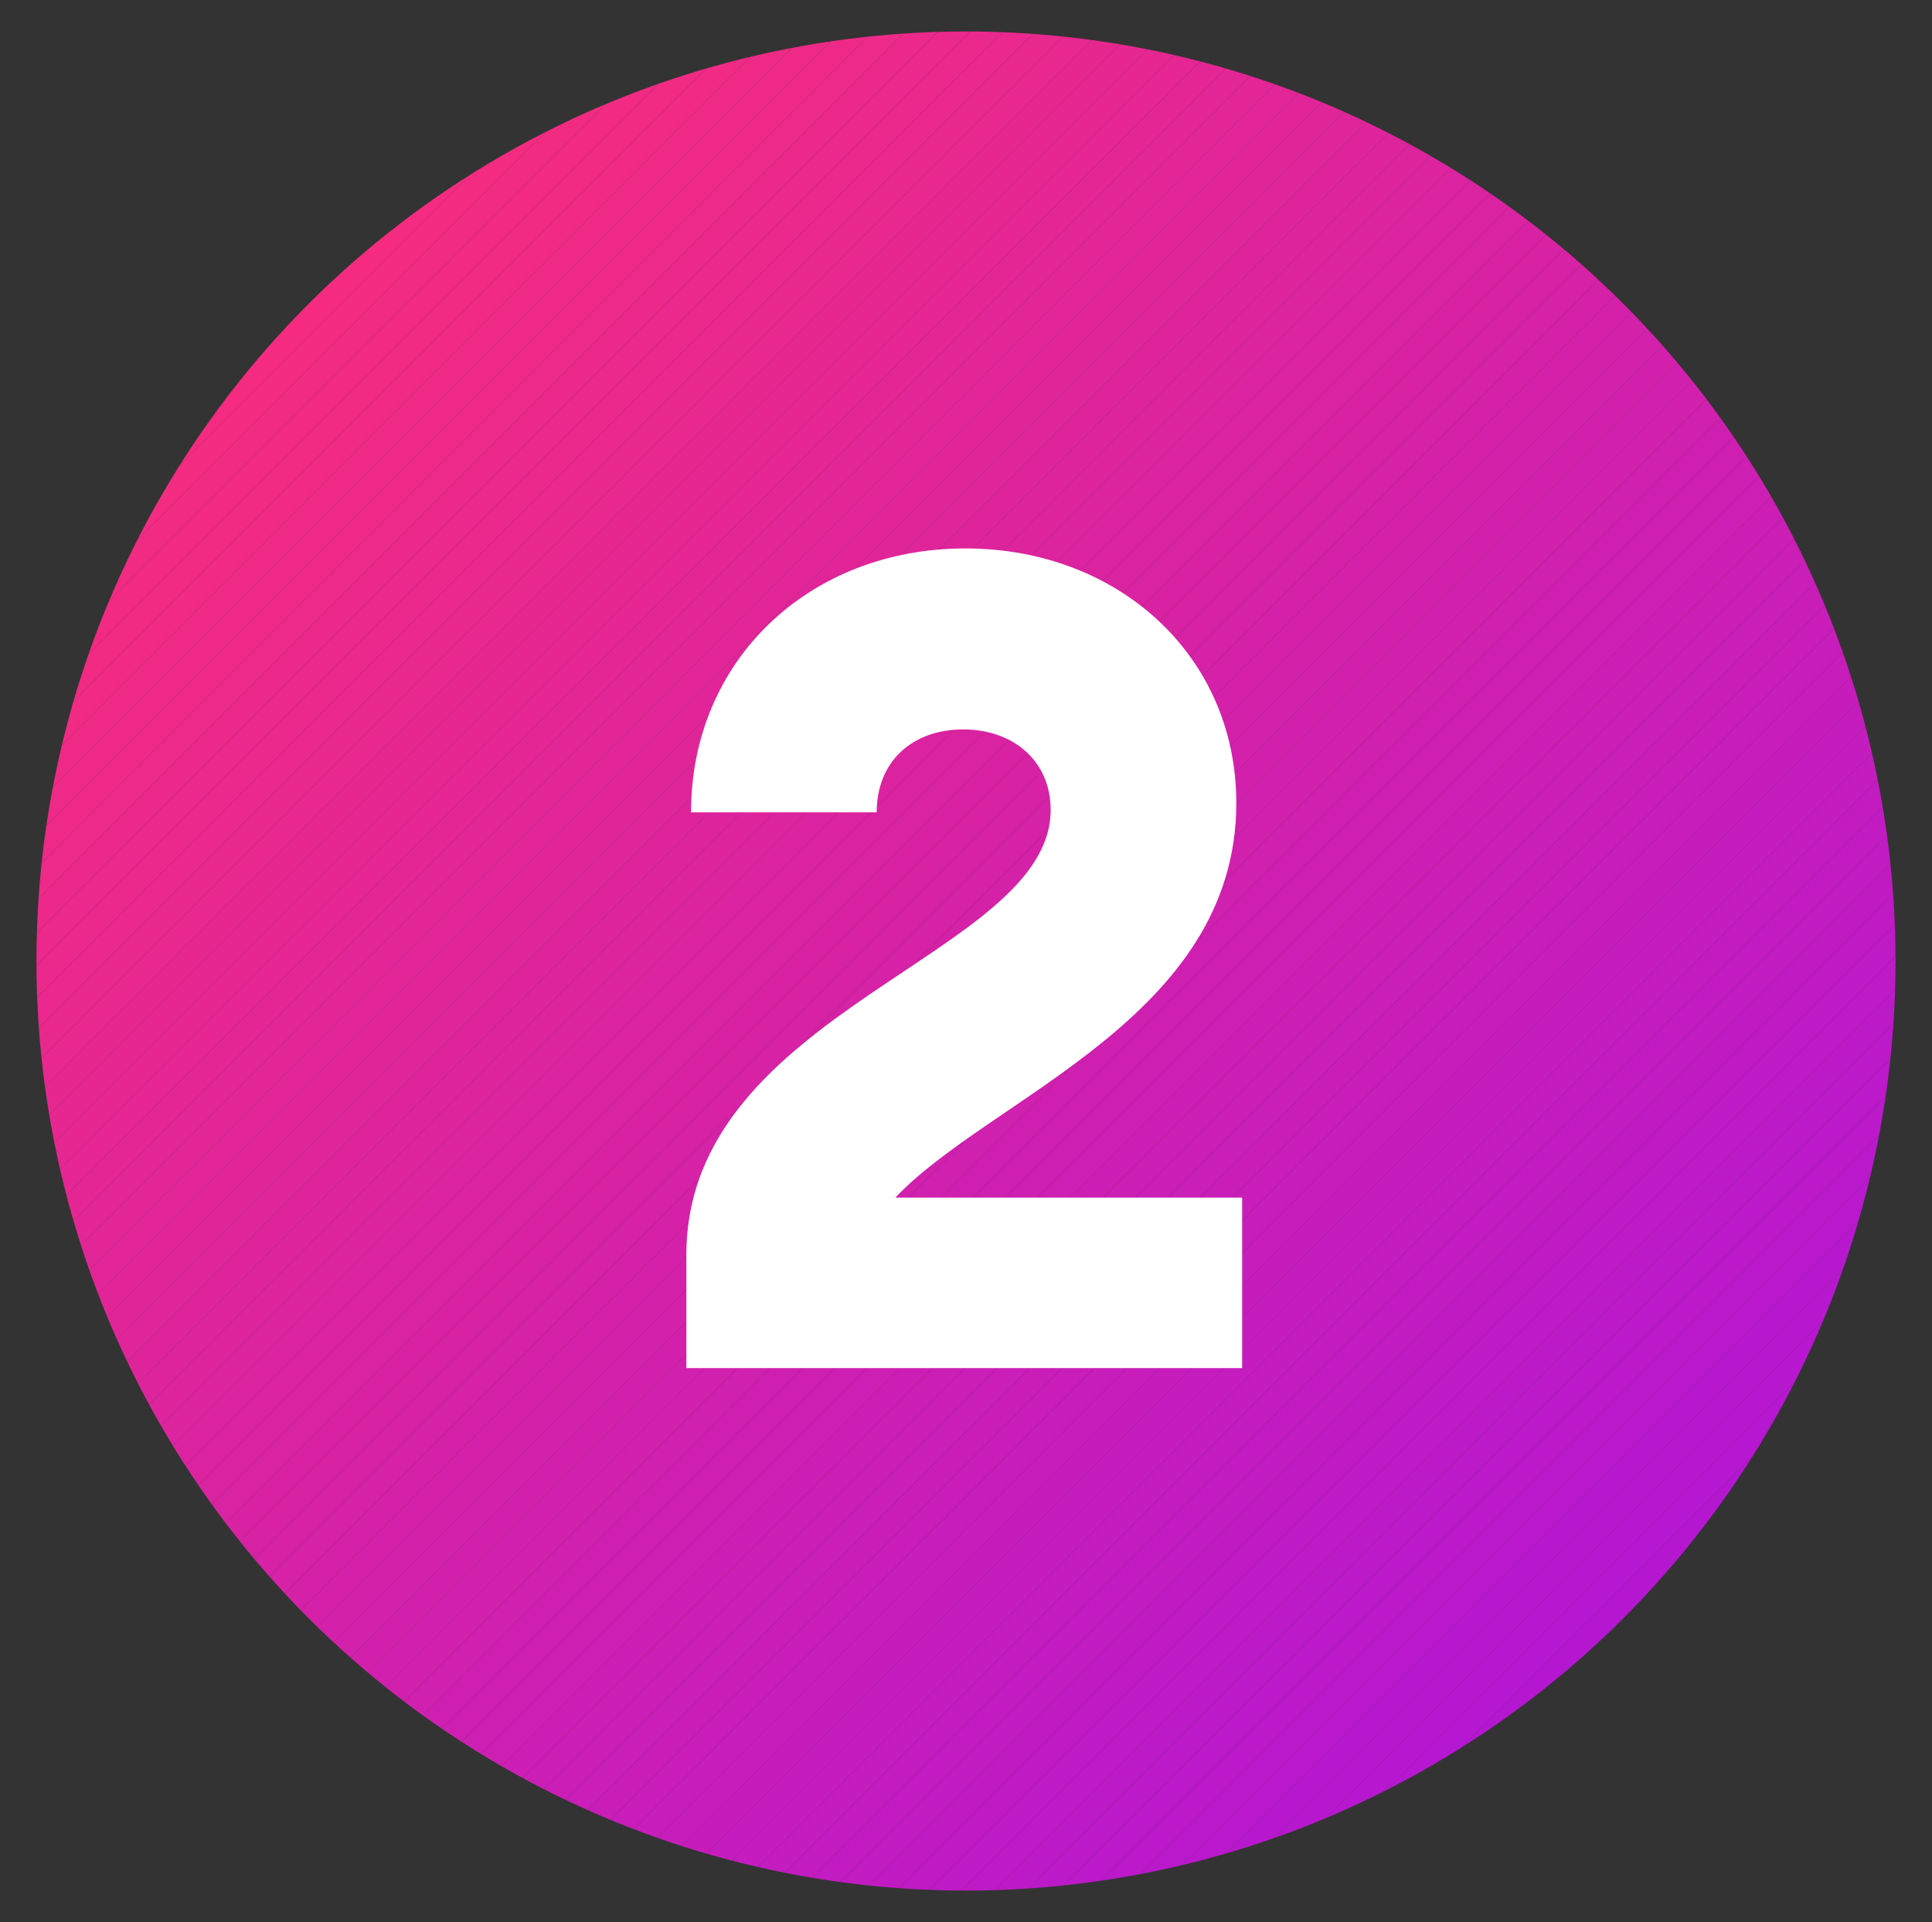 <?xml version="1.0" encoding="UTF-8"?>
<svg xmlns="http://www.w3.org/2000/svg" xmlns:xlink="http://www.w3.org/1999/xlink" version="1.1" viewBox="0 0 145.61 144.857">
  <rect x="0" y="0" width="145.61" height="144.857" fill="#333333" stroke="none"/>
  <defs>
    <style>
      .cls-1 {
        fill: none;
      }

      .cls-2 {
        fill: #e72790;
      }

      .cls-3 {
        fill: #d421aa;
      }

      .cls-4 {
        fill: #c21bc0;
      }

      .cls-5 {
        fill: #d521a9;
      }

      .cls-6 {
        fill: #c81db9;
      }

      .cls-7 {
        fill: #ef2a86;
      }

      .cls-8 {
        fill: #d822a4;
      }

      .cls-9 {
        fill: #f32b81;
      }

      .cls-10 {
        fill: #b517d1;
      }

      .cls-11 {
        fill: #c51cbd;
      }

      .cls-12 {
        fill: #ec298a;
      }

      .cls-13 {
        fill: #ca1eb6;
      }

      .cls-14 {
        fill: #e9288e;
      }

      .cls-15 {
        fill: #e52693;
      }

      .cls-16 {
        fill: #cc1eb4;
      }

      .cls-17 {
        fill: #c01bc3;
      }

      .cls-18 {
        fill: #f22b82;
      }

      .cls-19 {
        fill: #d220ac;
      }

      .cls-20 {
        fill: #c91eb7;
      }

      .cls-21 {
        fill: #b617d0;
      }

      .cls-22 {
        fill: #c41cbe;
      }

      .cls-23 {
        fill: #d622a6;
      }

      .cls-24 {
        fill: #d521a7;
      }

      .cls-25 {
        fill: #bb19ca;
      }

      .cls-26 {
        fill: #dc239f;
      }

      .cls-27 {
        fill: #c71dba;
      }

      .cls-28 {
        fill: #e02599;
      }

      .cls-29 {
        fill: #b818cd;
      }

      .cls-30 {
        fill: #be1ac6;
      }

      .cls-31 {
        fill: #e22597;
      }

      .cls-32 {
        fill: #d722a5;
      }

      .cls-33 {
        fill: #cf1fb0;
      }

      .cls-34 {
        fill: #f22a83;
      }

      .cls-35 {
        fill: #dd249d;
      }

      .cls-36 {
        fill: #ea288d;
      }

      .cls-37 {
        fill: #c61dbb;
      }

      .cls-38 {
        fill: #eb288b;
      }

      .cls-39 {
        fill: #d321ab;
      }

      .cls-40 {
        fill: #db23a0;
      }

      .cls-41 {
        fill: #f02a85;
      }

      .cls-42 {
        fill: #f12a84;
      }

      .cls-43 {
        fill: #d120ae;
      }

      .cls-44 {
        fill: #bf1ac4;
      }

      .cls-45 {
        fill: #ed2989;
      }

      .cls-46 {
        fill: #da23a1;
      }

      .cls-47 {
        fill: #b718cf;
      }

      .cls-48 {
        fill: #c91db8;
      }

      .cls-49 {
        fill: #e32696;
      }

      .cls-50 {
        fill: #b918cc;
      }

      .cls-51 {
        fill: #fff;
      }

      .cls-52 {
        fill: #c31cbf;
      }

      .cls-53 {
        fill: #bd1ac7;
      }

      .cls-54 {
        fill: #e12598;
      }

      .cls-55 {
        fill: #df249b;
      }

      .cls-56 {
        fill: #cb1eb5;
      }

      .cls-57 {
        fill: #d822a3;
      }

      .cls-58 {
        fill: #c21bc1;
      }

      .cls-59 {
        fill: #f42b80;
      }

      .cls-60 {
        fill: #eb288c;
      }

      .cls-61 {
        fill: #e42694;
      }

      .cls-62 {
        fill: #cd1fb3;
      }

      .cls-63 {
        fill: #ee2988;
      }

      .cls-64 {
        fill: #e72791;
      }

      .cls-65 {
        fill: #dc249e;
      }

      .cls-66 {
        fill: #d020af;
      }

      .cls-67 {
        fill: #d923a2;
      }

      .cls-68 {
        fill: #e0259a;
      }

      .cls-69 {
        fill: #bc19c8;
      }

      .cls-70 {
        fill: #e32695;
      }

      .cls-71 {
        fill: #ce1fb1;
      }

      .cls-72 {
        fill: #bb19c9;
      }

      .cls-73 {
        fill: #de249c;
      }

      .cls-74 {
        fill: #cd1fb2;
      }

      .cls-75 {
        fill: #ee2987;
      }

      .cls-76 {
        fill: #c11bc2;
      }

      .cls-77 {
        fill: #e62792;
      }

      .cls-78 {
        fill: #e8278f;
      }

      .cls-79 {
        clip-path: url(#clippath);
      }

      .cls-80 {
        fill: #ba19cb;
      }

      .cls-81 {
        fill: #be1ac5;
      }

      .cls-82 {
        fill: #c61cbc;
      }

      .cls-83 {
        fill: #d120ad;
      }

      .cls-84 {
        fill: #b718ce;
      }
    </style>
    <clipPath id="clippath">
      <circle class="cls-1" cx="72.805" cy="72.428" r="70.057"/>
    </clipPath>
  </defs>
  <!-- Generator: Adobe Illustrator 28.6.0, SVG Export Plug-In . SVG Version: 1.2.0 Build 709)  -->
  <g>
    <g id="Layer_1">
      <g>
        <g class="cls-79">
          <polygon class="cls-10" points="101.823 142.485 142.862 101.447 142.862 142.485 101.823 142.485"/>
          <polygon class="cls-10" points="99.377 142.485 142.862 99.001 142.862 101.447 101.823 142.485 99.377 142.485"/>
          <polygon class="cls-21" points="96.931 142.485 142.862 96.554 142.862 99.001 99.377 142.485 96.931 142.485"/>
          <polygon class="cls-47" points="94.485 142.485 142.862 94.108 142.862 96.554 96.931 142.485 94.485 142.485"/>
          <polygon class="cls-84" points="92.038 142.485 142.862 91.662 142.862 94.108 94.485 142.485 92.038 142.485"/>
          <polygon class="cls-29" points="89.592 142.485 142.862 89.215 142.862 91.662 92.038 142.485 89.592 142.485"/>
          <polygon class="cls-50" points="87.146 142.485 142.862 86.769 142.862 89.215 89.592 142.485 87.146 142.485"/>
          <polygon class="cls-80" points="84.699 142.485 142.862 84.323 142.862 86.769 87.146 142.485 84.699 142.485"/>
          <polygon class="cls-25" points="82.253 142.485 142.862 81.877 142.862 84.323 84.699 142.485 82.253 142.485"/>
          <polygon class="cls-72" points="79.807 142.485 142.862 79.43 142.862 81.877 82.253 142.485 79.807 142.485"/>
          <polygon class="cls-69" points="77.36 142.485 142.862 76.984 142.862 79.43 79.807 142.485 77.36 142.485"/>
          <polygon class="cls-53" points="74.914 142.485 142.862 74.538 142.862 76.984 77.36 142.485 74.914 142.485"/>
          <polygon class="cls-30" points="72.468 142.485 142.862 72.091 142.862 74.538 74.914 142.485 72.468 142.485"/>
          <polygon class="cls-81" points="70.022 142.485 142.862 69.645 142.862 72.091 72.468 142.485 70.022 142.485"/>
          <polygon class="cls-44" points="67.575 142.485 142.862 67.199 142.862 69.645 70.022 142.485 67.575 142.485"/>
          <polygon class="cls-17" points="65.129 142.485 142.862 64.752 142.862 67.199 67.575 142.485 65.129 142.485"/>
          <polygon class="cls-76" points="62.683 142.485 142.862 62.306 142.862 64.752 65.129 142.485 62.683 142.485"/>
          <polygon class="cls-58" points="60.236 142.485 142.862 59.86 142.862 62.306 62.683 142.485 60.236 142.485"/>
          <polygon class="cls-4" points="57.79 142.485 142.862 57.414 142.862 59.86 60.236 142.485 57.79 142.485"/>
          <polygon class="cls-52" points="55.344 142.485 142.862 54.967 142.862 57.414 57.79 142.485 55.344 142.485"/>
          <polygon class="cls-22" points="52.897 142.485 142.862 52.521 142.862 54.967 55.344 142.485 52.897 142.485"/>
          <polygon class="cls-11" points="50.451 142.485 142.862 50.075 142.862 52.521 52.897 142.485 50.451 142.485"/>
          <polygon class="cls-82" points="48.005 142.485 142.862 47.628 142.862 50.075 50.451 142.485 48.005 142.485"/>
          <polygon class="cls-37" points="45.558 142.485 142.862 45.182 142.862 47.628 48.005 142.485 45.558 142.485"/>
          <polygon class="cls-27" points="43.112 142.485 142.862 42.736 142.862 45.182 45.558 142.485 43.112 142.485"/>
          <polygon class="cls-6" points="40.666 142.485 142.862 40.289 142.862 42.736 43.112 142.485 40.666 142.485"/>
          <polygon class="cls-48" points="38.22 142.485 142.862 37.843 142.862 40.289 40.666 142.485 38.22 142.485"/>
          <polygon class="cls-20" points="35.773 142.485 142.862 35.397 142.862 37.843 38.22 142.485 35.773 142.485"/>
          <polygon class="cls-13" points="33.327 142.485 142.862 32.95 142.862 35.397 35.773 142.485 33.327 142.485"/>
          <polygon class="cls-56" points="31.285 142.485 31.083 142.283 142.66 30.706 142.862 30.909 142.862 32.95 33.327 142.485 31.285 142.485"/>
          <rect class="cls-16" x="7.363" y="85.018" width="157.793" height="1.73" transform="translate(-35.464 86.149) rotate(-45)"/>
          <rect class="cls-62" x="6.14" y="83.795" width="157.793" height="1.73" transform="translate(-34.957 84.926) rotate(-45)"/>
          <rect class="cls-74" x="4.917" y="82.572" width="157.793" height="1.73" transform="translate(-34.45 83.703) rotate(-45)"/>
          <rect class="cls-71" x="3.694" y="81.349" width="157.793" height="1.73" transform="translate(-33.944 82.48) rotate(-45)"/>
          <rect class="cls-33" x="2.471" y="80.126" width="157.793" height="1.73" transform="translate(-33.437 81.257) rotate(-45)"/>
          <rect class="cls-66" x="1.247" y="78.903" width="157.793" height="1.73" transform="translate(-32.93 80.034) rotate(-45)"/>
          <rect class="cls-43" x=".024" y="77.679" width="157.793" height="1.73" transform="translate(-32.424 78.81) rotate(-45)"/>
          <rect class="cls-83" x="-1.199" y="76.456" width="157.793" height="1.73" transform="translate(-31.917 77.587) rotate(-45)"/>
          <rect class="cls-19" x="-2.422" y="75.233" width="157.793" height="1.73" transform="translate(-31.411 76.364) rotate(-45)"/>
          <rect class="cls-39" x="-3.645" y="74.01" width="157.793" height="1.73" transform="translate(-30.904 75.141) rotate(-45)"/>
          <rect class="cls-3" x="-4.868" y="72.787" width="157.793" height="1.73" transform="translate(-30.397 73.918) rotate(-45)"/>
          <rect class="cls-5" x="-6.092" y="71.564" width="157.793" height="1.73" transform="translate(-29.891 72.695) rotate(-45)"/>
          <rect class="cls-24" x="-7.315" y="70.34" width="157.793" height="1.73" transform="translate(-29.384 71.472) rotate(-45)"/>
          <rect class="cls-23" x="-8.538" y="69.117" width="157.793" height="1.73" transform="translate(-28.877 70.248) rotate(-45)"/>
          <rect class="cls-32" x="-9.761" y="67.894" width="157.793" height="1.73" transform="translate(-28.371 69.025) rotate(-45)"/>
          <rect class="cls-8" x="-10.984" y="66.671" width="157.793" height="1.73" transform="translate(-27.864 67.802) rotate(-45)"/>
          <rect class="cls-57" x="-12.207" y="65.448" width="157.793" height="1.73" transform="translate(-27.357 66.579) rotate(-45)"/>
          <rect class="cls-67" x="-13.43" y="64.225" width="157.793" height="1.73" transform="translate(-26.851 65.356) rotate(-45)"/>
          <rect class="cls-46" x="-14.654" y="63.002" width="157.793" height="1.73" transform="translate(-26.344 64.133) rotate(-45)"/>
          <rect class="cls-40" x="-15.877" y="61.778" width="157.793" height="1.73" transform="translate(-25.837 62.909) rotate(-45)"/>
          <rect class="cls-26" x="-17.1" y="60.555" width="157.793" height="1.73" transform="translate(-25.331 61.686) rotate(-45)"/>
          <rect class="cls-65" x="-18.323" y="59.332" width="157.793" height="1.73" transform="translate(-24.824 60.463) rotate(-45)"/>
          <rect class="cls-35" x="-19.546" y="58.109" width="157.793" height="1.73" transform="translate(-24.317 59.24) rotate(-45)"/>
          <polygon class="cls-73" points="2.95 114.151 2.748 113.948 2.748 111.907 112.283 2.372 114.325 2.372 114.527 2.574 2.95 114.151"/>
          <polygon class="cls-55" points="2.748 109.46 109.837 2.372 112.283 2.372 2.748 111.907 2.748 109.46"/>
          <polygon class="cls-68" points="2.748 107.014 107.39 2.372 109.837 2.372 2.748 109.46 2.748 107.014"/>
          <polygon class="cls-28" points="2.748 104.568 104.944 2.372 107.39 2.372 2.748 107.014 2.748 104.568"/>
          <polygon class="cls-54" points="2.748 102.121 102.498 2.372 104.944 2.372 2.748 104.568 2.748 102.121"/>
          <polygon class="cls-31" points="2.748 99.675 100.052 2.372 102.498 2.372 2.748 102.121 2.748 99.675"/>
          <polygon class="cls-49" points="2.748 97.229 97.605 2.372 100.052 2.372 2.748 99.675 2.748 97.229"/>
          <polygon class="cls-70" points="2.748 94.782 95.159 2.372 97.605 2.372 2.748 97.229 2.748 94.782"/>
          <polygon class="cls-61" points="2.748 92.336 92.713 2.372 95.159 2.372 2.748 94.782 2.748 92.336"/>
          <polygon class="cls-15" points="2.748 89.89 90.266 2.372 92.713 2.372 2.748 92.336 2.748 89.89"/>
          <polygon class="cls-77" points="2.748 87.443 87.82 2.372 90.266 2.372 2.748 89.89 2.748 87.443"/>
          <polygon class="cls-64" points="2.748 84.997 85.374 2.372 87.82 2.372 2.748 87.443 2.748 84.997"/>
          <polygon class="cls-2" points="2.748 82.551 82.927 2.372 85.374 2.372 2.748 84.997 2.748 82.551"/>
          <polygon class="cls-78" points="2.748 80.105 80.481 2.372 82.927 2.372 2.748 82.551 2.748 80.105"/>
          <polygon class="cls-14" points="2.748 77.658 78.035 2.372 80.481 2.372 2.748 80.105 2.748 77.658"/>
          <polygon class="cls-36" points="2.748 75.212 75.588 2.372 78.035 2.372 2.748 77.658 2.748 75.212"/>
          <polygon class="cls-60" points="2.748 72.766 73.142 2.372 75.588 2.372 2.748 75.212 2.748 72.766"/>
          <polygon class="cls-38" points="2.748 70.319 70.696 2.372 73.142 2.372 2.748 72.766 2.748 70.319"/>
          <polygon class="cls-12" points="2.748 67.873 68.25 2.372 70.696 2.372 2.748 70.319 2.748 67.873"/>
          <polygon class="cls-45" points="2.748 65.427 65.803 2.372 68.25 2.372 2.748 67.873 2.748 65.427"/>
          <polygon class="cls-63" points="2.748 62.98 63.357 2.372 65.803 2.372 2.748 65.427 2.748 62.98"/>
          <polygon class="cls-75" points="2.748 60.534 60.911 2.372 63.357 2.372 2.748 62.98 2.748 60.534"/>
          <polygon class="cls-7" points="2.748 58.088 58.464 2.372 60.911 2.372 2.748 60.534 2.748 58.088"/>
          <polygon class="cls-41" points="2.748 55.642 56.018 2.372 58.464 2.372 2.748 58.088 2.748 55.642"/>
          <polygon class="cls-42" points="2.748 53.195 53.572 2.372 56.018 2.372 2.748 55.642 2.748 53.195"/>
          <polygon class="cls-34" points="2.748 50.749 51.125 2.372 53.572 2.372 2.748 53.195 2.748 50.749"/>
          <polygon class="cls-18" points="2.748 48.303 48.679 2.372 51.125 2.372 2.748 50.749 2.748 48.303"/>
          <polygon class="cls-9" points="2.748 45.856 46.233 2.372 48.679 2.372 2.748 48.303 2.748 45.856"/>
          <polygon class="cls-59" points="2.748 43.41 43.787 2.372 46.233 2.372 2.748 45.856 2.748 43.41"/>
          <polygon class="cls-59" points="43.787 2.372 2.748 43.41 2.748 2.372 43.787 2.372"/>
        </g>
        <path class="cls-51" d="M51.73,94.571c0-18.479,27.455-22.527,27.455-33.527,0-3.695-2.816-6.071-6.599-6.071s-6.512,2.376-6.512,6.248h-13.992c0-11.44,8.888-19.888,20.68-19.888,11.527,0,20.415,8.096,20.415,19.184,0,16.191-18.567,22.175-25.695,29.743h26.135v12.848h-41.886v-8.536Z"/>
      </g>
    </g>
  </g>
</svg>